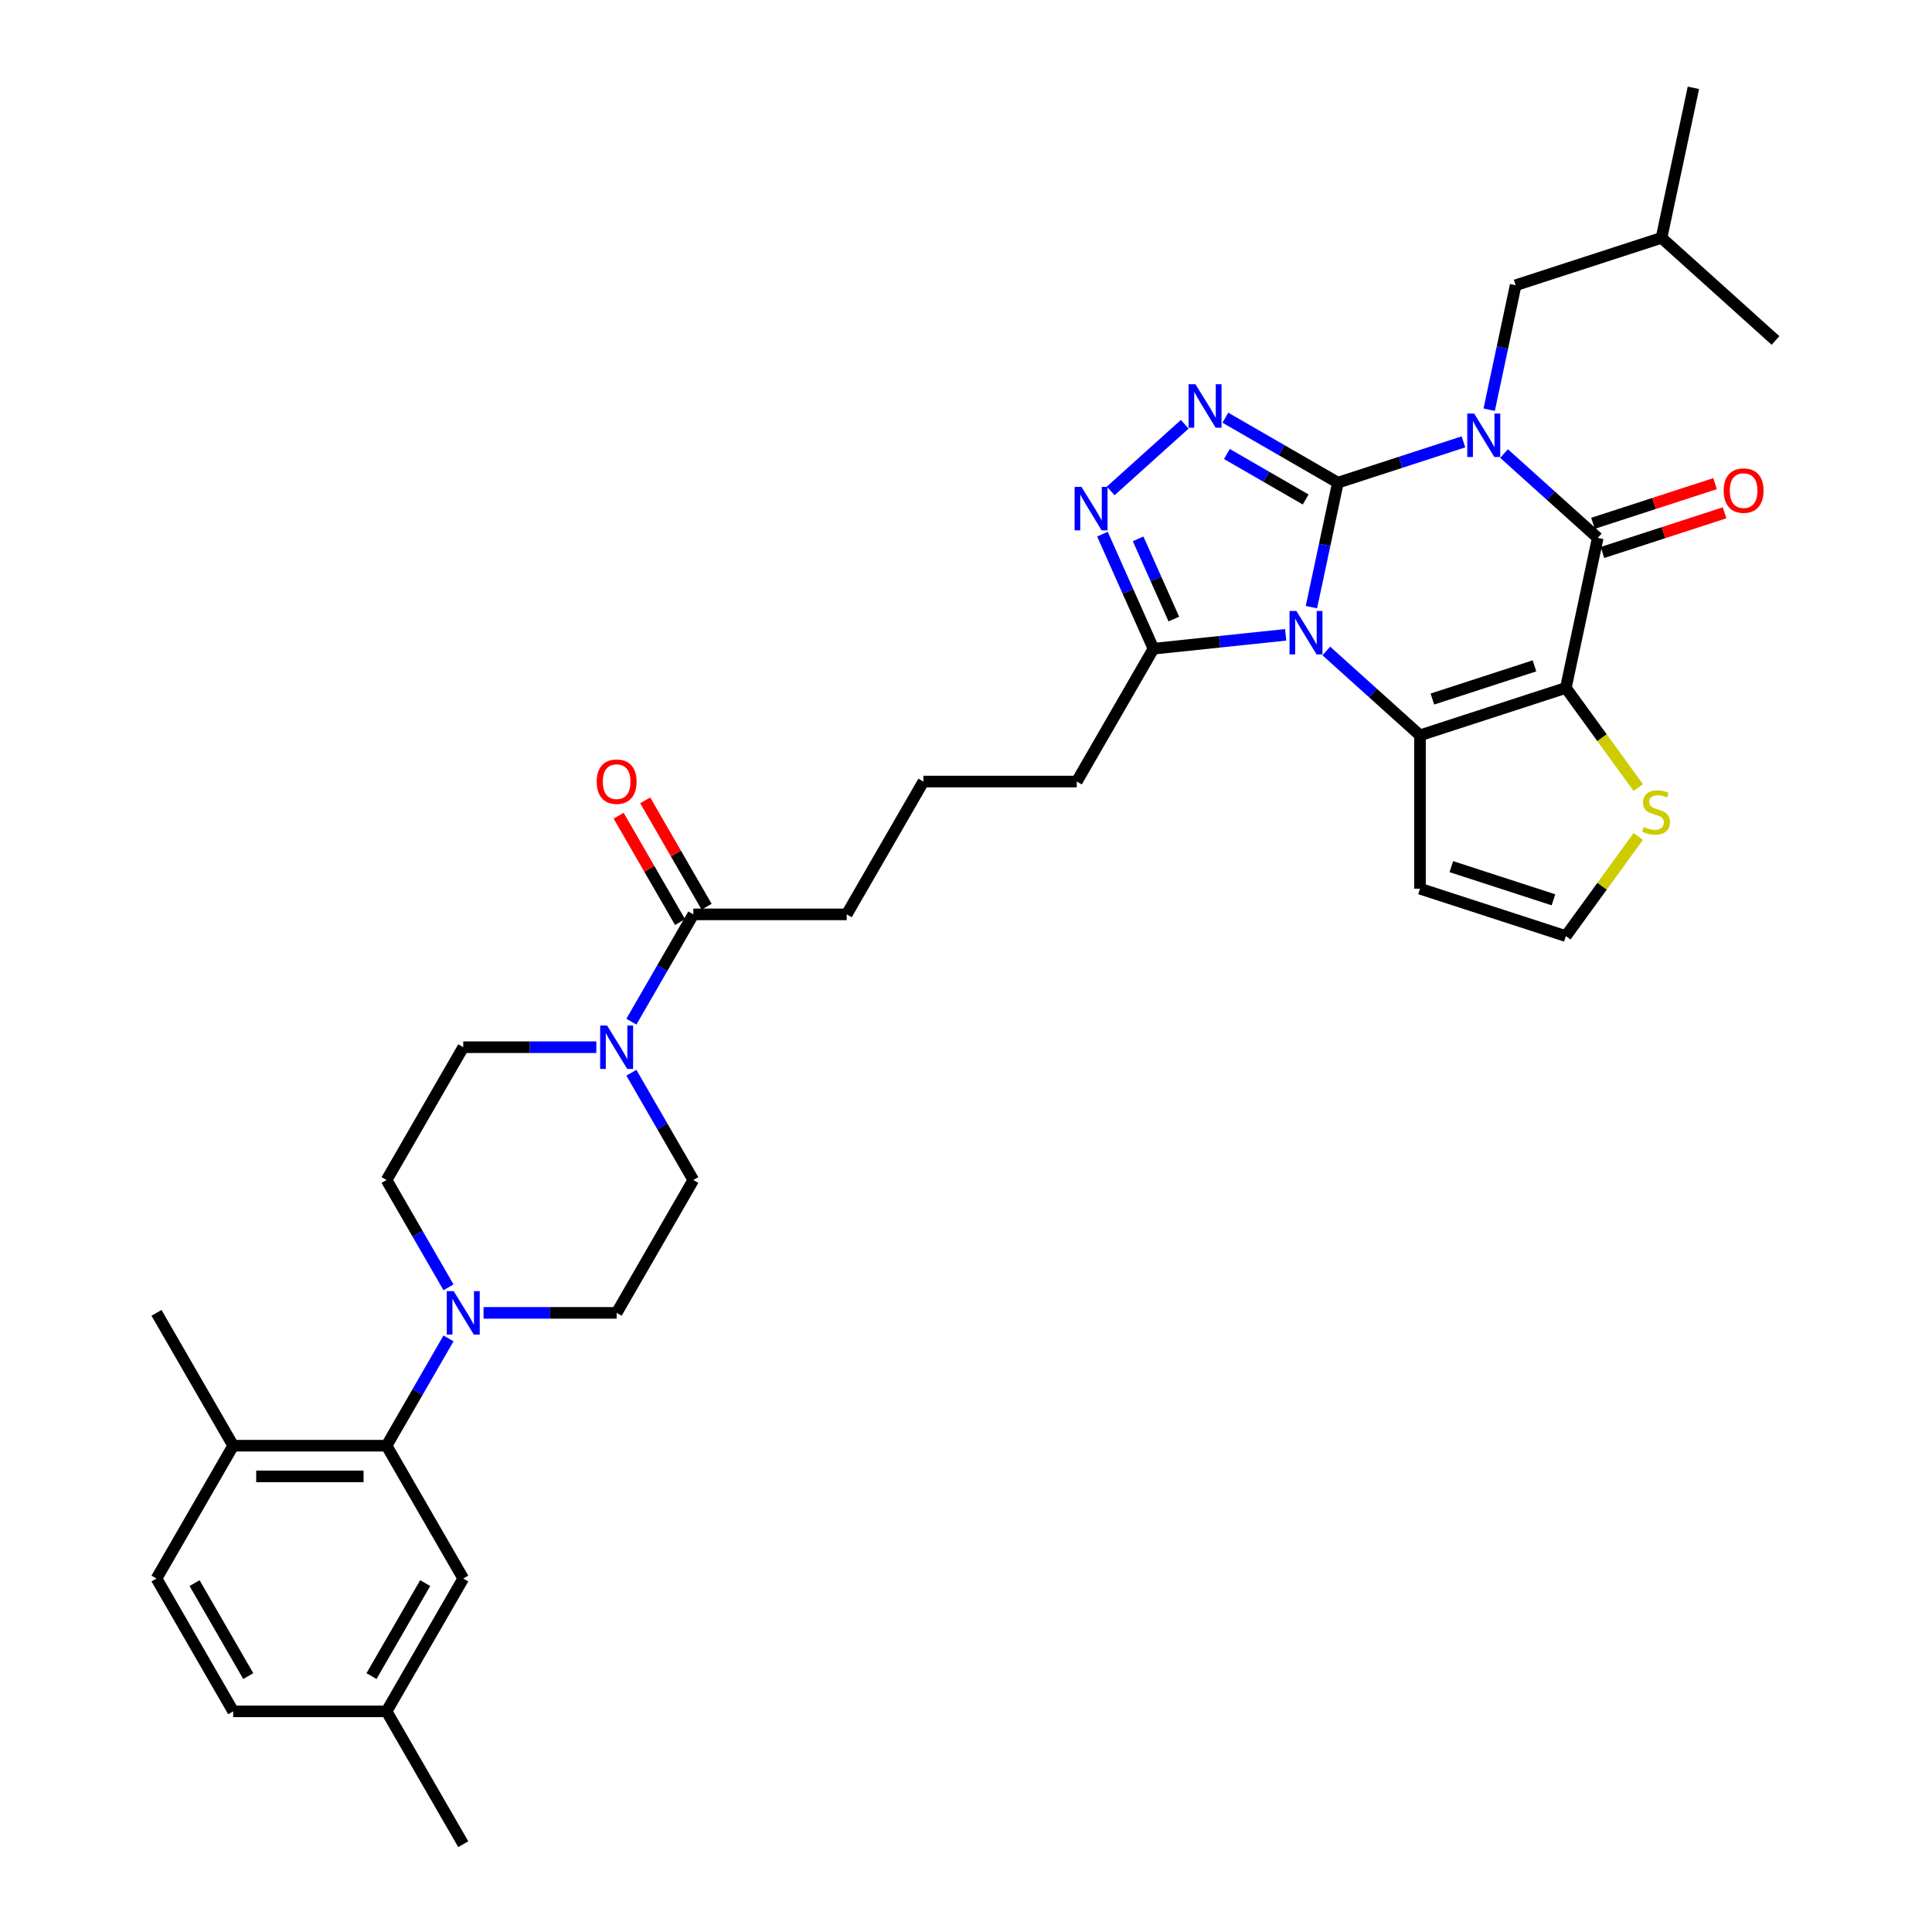 <?xml version='1.0' encoding='iso-8859-1'?>
<svg version='1.1' baseProfile='full'
              xmlns='http://www.w3.org/2000/svg'
                      xmlns:rdkit='http://www.rdkit.org/xml'
                      xmlns:xlink='http://www.w3.org/1999/xlink'
                  xml:space='preserve'
width='1000px' height='1000px' viewBox='0 0 1000 1000'>
<!-- END OF HEADER -->
<rect style='opacity:1.0;fill:#FFFFFF;stroke:none' width='1000' height='1000' x='0' y='0'> </rect>
<path class='bond-0' d='M 692.487,249.825 L 724.983,239.267' style='fill:none;fill-rule:evenodd;stroke:#000000;stroke-width:6px;stroke-linecap:butt;stroke-linejoin:miter;stroke-opacity:1' />
<path class='bond-0' d='M 724.983,239.267 L 757.478,228.708' style='fill:none;fill-rule:evenodd;stroke:#0000FF;stroke-width:6px;stroke-linecap:butt;stroke-linejoin:miter;stroke-opacity:1' />
<path class='bond-1' d='M 692.487,249.825 L 685.64,282.039' style='fill:none;fill-rule:evenodd;stroke:#000000;stroke-width:6px;stroke-linecap:butt;stroke-linejoin:miter;stroke-opacity:1' />
<path class='bond-1' d='M 685.64,282.039 L 678.792,314.253' style='fill:none;fill-rule:evenodd;stroke:#0000FF;stroke-width:6px;stroke-linecap:butt;stroke-linejoin:miter;stroke-opacity:1' />
<path class='bond-5' d='M 692.487,249.825 L 663.366,233.013' style='fill:none;fill-rule:evenodd;stroke:#000000;stroke-width:6px;stroke-linecap:butt;stroke-linejoin:miter;stroke-opacity:1' />
<path class='bond-5' d='M 663.366,233.013 L 634.246,216.2' style='fill:none;fill-rule:evenodd;stroke:#0000FF;stroke-width:6px;stroke-linecap:butt;stroke-linejoin:miter;stroke-opacity:1' />
<path class='bond-5' d='M 675.812,258.532 L 655.427,246.763' style='fill:none;fill-rule:evenodd;stroke:#000000;stroke-width:6px;stroke-linecap:butt;stroke-linejoin:miter;stroke-opacity:1' />
<path class='bond-5' d='M 655.427,246.763 L 635.043,234.994' style='fill:none;fill-rule:evenodd;stroke:#0000FF;stroke-width:6px;stroke-linecap:butt;stroke-linejoin:miter;stroke-opacity:1' />
<path class='bond-4' d='M 778.5,234.757 L 802.743,256.586' style='fill:none;fill-rule:evenodd;stroke:#0000FF;stroke-width:6px;stroke-linecap:butt;stroke-linejoin:miter;stroke-opacity:1' />
<path class='bond-4' d='M 802.743,256.586 L 826.986,278.414' style='fill:none;fill-rule:evenodd;stroke:#000000;stroke-width:6px;stroke-linecap:butt;stroke-linejoin:miter;stroke-opacity:1' />
<path class='bond-14' d='M 770.801,212.067 L 777.648,179.854' style='fill:none;fill-rule:evenodd;stroke:#0000FF;stroke-width:6px;stroke-linecap:butt;stroke-linejoin:miter;stroke-opacity:1' />
<path class='bond-14' d='M 777.648,179.854 L 784.495,147.64' style='fill:none;fill-rule:evenodd;stroke:#000000;stroke-width:6px;stroke-linecap:butt;stroke-linejoin:miter;stroke-opacity:1' />
<path class='bond-3' d='M 686.492,336.943 L 710.735,358.771' style='fill:none;fill-rule:evenodd;stroke:#0000FF;stroke-width:6px;stroke-linecap:butt;stroke-linejoin:miter;stroke-opacity:1' />
<path class='bond-3' d='M 710.735,358.771 L 734.978,380.6' style='fill:none;fill-rule:evenodd;stroke:#000000;stroke-width:6px;stroke-linecap:butt;stroke-linejoin:miter;stroke-opacity:1' />
<path class='bond-7' d='M 665.47,328.583 L 631.249,332.18' style='fill:none;fill-rule:evenodd;stroke:#0000FF;stroke-width:6px;stroke-linecap:butt;stroke-linejoin:miter;stroke-opacity:1' />
<path class='bond-7' d='M 631.249,332.18 L 597.028,335.777' style='fill:none;fill-rule:evenodd;stroke:#000000;stroke-width:6px;stroke-linecap:butt;stroke-linejoin:miter;stroke-opacity:1' />
<path class='bond-2' d='M 810.48,356.067 L 734.978,380.6' style='fill:none;fill-rule:evenodd;stroke:#000000;stroke-width:6px;stroke-linecap:butt;stroke-linejoin:miter;stroke-opacity:1' />
<path class='bond-2' d='M 794.249,344.647 L 741.397,361.819' style='fill:none;fill-rule:evenodd;stroke:#000000;stroke-width:6px;stroke-linecap:butt;stroke-linejoin:miter;stroke-opacity:1' />
<path class='bond-11' d='M 810.48,356.067 L 829.215,381.854' style='fill:none;fill-rule:evenodd;stroke:#000000;stroke-width:6px;stroke-linecap:butt;stroke-linejoin:miter;stroke-opacity:1' />
<path class='bond-11' d='M 829.215,381.854 L 847.95,407.64' style='fill:none;fill-rule:evenodd;stroke:#CCCC00;stroke-width:6px;stroke-linecap:butt;stroke-linejoin:miter;stroke-opacity:1' />
<path class='bond-36' d='M 810.48,356.067 L 826.986,278.414' style='fill:none;fill-rule:evenodd;stroke:#000000;stroke-width:6px;stroke-linecap:butt;stroke-linejoin:miter;stroke-opacity:1' />
<path class='bond-12' d='M 734.978,380.6 L 734.978,459.988' style='fill:none;fill-rule:evenodd;stroke:#000000;stroke-width:6px;stroke-linecap:butt;stroke-linejoin:miter;stroke-opacity:1' />
<path class='bond-16' d='M 829.439,285.964 L 861.038,275.697' style='fill:none;fill-rule:evenodd;stroke:#000000;stroke-width:6px;stroke-linecap:butt;stroke-linejoin:miter;stroke-opacity:1' />
<path class='bond-16' d='M 861.038,275.697 L 892.637,265.43' style='fill:none;fill-rule:evenodd;stroke:#FF0000;stroke-width:6px;stroke-linecap:butt;stroke-linejoin:miter;stroke-opacity:1' />
<path class='bond-16' d='M 824.533,270.864 L 856.132,260.597' style='fill:none;fill-rule:evenodd;stroke:#000000;stroke-width:6px;stroke-linecap:butt;stroke-linejoin:miter;stroke-opacity:1' />
<path class='bond-16' d='M 856.132,260.597 L 887.73,250.33' style='fill:none;fill-rule:evenodd;stroke:#FF0000;stroke-width:6px;stroke-linecap:butt;stroke-linejoin:miter;stroke-opacity:1' />
<path class='bond-6' d='M 613.224,219.596 L 574.895,254.107' style='fill:none;fill-rule:evenodd;stroke:#0000FF;stroke-width:6px;stroke-linecap:butt;stroke-linejoin:miter;stroke-opacity:1' />
<path class='bond-35' d='M 570.627,276.478 L 583.827,306.128' style='fill:none;fill-rule:evenodd;stroke:#0000FF;stroke-width:6px;stroke-linecap:butt;stroke-linejoin:miter;stroke-opacity:1' />
<path class='bond-35' d='M 583.827,306.128 L 597.028,335.777' style='fill:none;fill-rule:evenodd;stroke:#000000;stroke-width:6px;stroke-linecap:butt;stroke-linejoin:miter;stroke-opacity:1' />
<path class='bond-35' d='M 589.092,278.915 L 598.332,299.67' style='fill:none;fill-rule:evenodd;stroke:#0000FF;stroke-width:6px;stroke-linecap:butt;stroke-linejoin:miter;stroke-opacity:1' />
<path class='bond-35' d='M 598.332,299.67 L 607.573,320.424' style='fill:none;fill-rule:evenodd;stroke:#000000;stroke-width:6px;stroke-linecap:butt;stroke-linejoin:miter;stroke-opacity:1' />
<path class='bond-27' d='M 597.028,335.777 L 557.334,404.529' style='fill:none;fill-rule:evenodd;stroke:#000000;stroke-width:6px;stroke-linecap:butt;stroke-linejoin:miter;stroke-opacity:1' />
<path class='bond-8' d='M 250.293,679.537 L 284.731,679.537' style='fill:none;fill-rule:evenodd;stroke:#0000FF;stroke-width:6px;stroke-linecap:butt;stroke-linejoin:miter;stroke-opacity:1' />
<path class='bond-8' d='M 284.731,679.537 L 319.17,679.537' style='fill:none;fill-rule:evenodd;stroke:#000000;stroke-width:6px;stroke-linecap:butt;stroke-linejoin:miter;stroke-opacity:1' />
<path class='bond-10' d='M 232.146,692.763 L 216.117,720.526' style='fill:none;fill-rule:evenodd;stroke:#0000FF;stroke-width:6px;stroke-linecap:butt;stroke-linejoin:miter;stroke-opacity:1' />
<path class='bond-10' d='M 216.117,720.526 L 200.088,748.289' style='fill:none;fill-rule:evenodd;stroke:#000000;stroke-width:6px;stroke-linecap:butt;stroke-linejoin:miter;stroke-opacity:1' />
<path class='bond-38' d='M 232.146,666.311 L 216.117,638.548' style='fill:none;fill-rule:evenodd;stroke:#0000FF;stroke-width:6px;stroke-linecap:butt;stroke-linejoin:miter;stroke-opacity:1' />
<path class='bond-38' d='M 216.117,638.548 L 200.088,610.785' style='fill:none;fill-rule:evenodd;stroke:#000000;stroke-width:6px;stroke-linecap:butt;stroke-linejoin:miter;stroke-opacity:1' />
<path class='bond-9' d='M 326.806,528.807 L 342.835,501.044' style='fill:none;fill-rule:evenodd;stroke:#0000FF;stroke-width:6px;stroke-linecap:butt;stroke-linejoin:miter;stroke-opacity:1' />
<path class='bond-9' d='M 342.835,501.044 L 358.864,473.281' style='fill:none;fill-rule:evenodd;stroke:#000000;stroke-width:6px;stroke-linecap:butt;stroke-linejoin:miter;stroke-opacity:1' />
<path class='bond-20' d='M 308.659,542.033 L 274.22,542.033' style='fill:none;fill-rule:evenodd;stroke:#0000FF;stroke-width:6px;stroke-linecap:butt;stroke-linejoin:miter;stroke-opacity:1' />
<path class='bond-20' d='M 274.22,542.033 L 239.782,542.033' style='fill:none;fill-rule:evenodd;stroke:#000000;stroke-width:6px;stroke-linecap:butt;stroke-linejoin:miter;stroke-opacity:1' />
<path class='bond-21' d='M 326.806,555.259 L 342.835,583.022' style='fill:none;fill-rule:evenodd;stroke:#0000FF;stroke-width:6px;stroke-linecap:butt;stroke-linejoin:miter;stroke-opacity:1' />
<path class='bond-21' d='M 342.835,583.022 L 358.864,610.785' style='fill:none;fill-rule:evenodd;stroke:#000000;stroke-width:6px;stroke-linecap:butt;stroke-linejoin:miter;stroke-opacity:1' />
<path class='bond-17' d='M 200.088,748.289 L 120.7,748.289' style='fill:none;fill-rule:evenodd;stroke:#000000;stroke-width:6px;stroke-linecap:butt;stroke-linejoin:miter;stroke-opacity:1' />
<path class='bond-17' d='M 188.18,764.167 L 132.608,764.167' style='fill:none;fill-rule:evenodd;stroke:#000000;stroke-width:6px;stroke-linecap:butt;stroke-linejoin:miter;stroke-opacity:1' />
<path class='bond-22' d='M 200.088,748.289 L 239.782,817.041' style='fill:none;fill-rule:evenodd;stroke:#000000;stroke-width:6px;stroke-linecap:butt;stroke-linejoin:miter;stroke-opacity:1' />
<path class='bond-37' d='M 847.95,432.947 L 829.215,458.733' style='fill:none;fill-rule:evenodd;stroke:#CCCC00;stroke-width:6px;stroke-linecap:butt;stroke-linejoin:miter;stroke-opacity:1' />
<path class='bond-37' d='M 829.215,458.733 L 810.48,484.52' style='fill:none;fill-rule:evenodd;stroke:#000000;stroke-width:6px;stroke-linecap:butt;stroke-linejoin:miter;stroke-opacity:1' />
<path class='bond-15' d='M 734.978,459.988 L 810.48,484.52' style='fill:none;fill-rule:evenodd;stroke:#000000;stroke-width:6px;stroke-linecap:butt;stroke-linejoin:miter;stroke-opacity:1' />
<path class='bond-15' d='M 751.21,448.567 L 804.061,465.74' style='fill:none;fill-rule:evenodd;stroke:#000000;stroke-width:6px;stroke-linecap:butt;stroke-linejoin:miter;stroke-opacity:1' />
<path class='bond-13' d='M 358.864,473.281 L 438.252,473.281' style='fill:none;fill-rule:evenodd;stroke:#000000;stroke-width:6px;stroke-linecap:butt;stroke-linejoin:miter;stroke-opacity:1' />
<path class='bond-23' d='M 365.739,469.312 L 349.848,441.787' style='fill:none;fill-rule:evenodd;stroke:#000000;stroke-width:6px;stroke-linecap:butt;stroke-linejoin:miter;stroke-opacity:1' />
<path class='bond-23' d='M 349.848,441.787 L 333.956,414.262' style='fill:none;fill-rule:evenodd;stroke:#FF0000;stroke-width:6px;stroke-linecap:butt;stroke-linejoin:miter;stroke-opacity:1' />
<path class='bond-23' d='M 351.989,477.25 L 336.097,449.726' style='fill:none;fill-rule:evenodd;stroke:#000000;stroke-width:6px;stroke-linecap:butt;stroke-linejoin:miter;stroke-opacity:1' />
<path class='bond-23' d='M 336.097,449.726 L 320.206,422.201' style='fill:none;fill-rule:evenodd;stroke:#FF0000;stroke-width:6px;stroke-linecap:butt;stroke-linejoin:miter;stroke-opacity:1' />
<path class='bond-30' d='M 784.495,147.64 L 859.997,123.108' style='fill:none;fill-rule:evenodd;stroke:#000000;stroke-width:6px;stroke-linecap:butt;stroke-linejoin:miter;stroke-opacity:1' />
<path class='bond-24' d='M 120.7,748.289 L 81.006,817.041' style='fill:none;fill-rule:evenodd;stroke:#000000;stroke-width:6px;stroke-linecap:butt;stroke-linejoin:miter;stroke-opacity:1' />
<path class='bond-31' d='M 120.7,748.289 L 81.006,679.537' style='fill:none;fill-rule:evenodd;stroke:#000000;stroke-width:6px;stroke-linecap:butt;stroke-linejoin:miter;stroke-opacity:1' />
<path class='bond-18' d='M 319.17,679.537 L 358.864,610.785' style='fill:none;fill-rule:evenodd;stroke:#000000;stroke-width:6px;stroke-linecap:butt;stroke-linejoin:miter;stroke-opacity:1' />
<path class='bond-19' d='M 200.088,610.785 L 239.782,542.033' style='fill:none;fill-rule:evenodd;stroke:#000000;stroke-width:6px;stroke-linecap:butt;stroke-linejoin:miter;stroke-opacity:1' />
<path class='bond-25' d='M 239.782,817.041 L 200.088,885.793' style='fill:none;fill-rule:evenodd;stroke:#000000;stroke-width:6px;stroke-linecap:butt;stroke-linejoin:miter;stroke-opacity:1' />
<path class='bond-25' d='M 220.077,819.415 L 192.291,867.542' style='fill:none;fill-rule:evenodd;stroke:#000000;stroke-width:6px;stroke-linecap:butt;stroke-linejoin:miter;stroke-opacity:1' />
<path class='bond-39' d='M 81.006,817.041 L 120.7,885.793' style='fill:none;fill-rule:evenodd;stroke:#000000;stroke-width:6px;stroke-linecap:butt;stroke-linejoin:miter;stroke-opacity:1' />
<path class='bond-39' d='M 100.71,819.415 L 128.496,867.542' style='fill:none;fill-rule:evenodd;stroke:#000000;stroke-width:6px;stroke-linecap:butt;stroke-linejoin:miter;stroke-opacity:1' />
<path class='bond-26' d='M 200.088,885.793 L 120.7,885.793' style='fill:none;fill-rule:evenodd;stroke:#000000;stroke-width:6px;stroke-linecap:butt;stroke-linejoin:miter;stroke-opacity:1' />
<path class='bond-32' d='M 200.088,885.793 L 239.782,954.545' style='fill:none;fill-rule:evenodd;stroke:#000000;stroke-width:6px;stroke-linecap:butt;stroke-linejoin:miter;stroke-opacity:1' />
<path class='bond-29' d='M 557.334,404.529 L 477.946,404.529' style='fill:none;fill-rule:evenodd;stroke:#000000;stroke-width:6px;stroke-linecap:butt;stroke-linejoin:miter;stroke-opacity:1' />
<path class='bond-28' d='M 438.252,473.281 L 477.946,404.529' style='fill:none;fill-rule:evenodd;stroke:#000000;stroke-width:6px;stroke-linecap:butt;stroke-linejoin:miter;stroke-opacity:1' />
<path class='bond-33' d='M 859.997,123.108 L 876.503,45.455' style='fill:none;fill-rule:evenodd;stroke:#000000;stroke-width:6px;stroke-linecap:butt;stroke-linejoin:miter;stroke-opacity:1' />
<path class='bond-34' d='M 859.997,123.108 L 918.994,176.229' style='fill:none;fill-rule:evenodd;stroke:#000000;stroke-width:6px;stroke-linecap:butt;stroke-linejoin:miter;stroke-opacity:1' />
<path  class='atom-1' d='M 763.02 214.052
L 770.387 225.96
Q 771.117 227.135, 772.292 229.263
Q 773.467 231.39, 773.531 231.517
L 773.531 214.052
L 776.516 214.052
L 776.516 236.535
L 773.435 236.535
L 765.528 223.515
Q 764.607 221.991, 763.623 220.244
Q 762.67 218.498, 762.384 217.958
L 762.384 236.535
L 759.463 236.535
L 759.463 214.052
L 763.02 214.052
' fill='#0000FF'/>
<path  class='atom-2' d='M 671.011 316.237
L 678.379 328.146
Q 679.109 329.32, 680.284 331.448
Q 681.459 333.576, 681.522 333.703
L 681.522 316.237
L 684.507 316.237
L 684.507 338.72
L 681.427 338.72
L 673.52 325.7
Q 672.599 324.176, 671.615 322.43
Q 670.662 320.683, 670.376 320.143
L 670.376 338.72
L 667.455 338.72
L 667.455 316.237
L 671.011 316.237
' fill='#0000FF'/>
<path  class='atom-6' d='M 618.765 198.89
L 626.132 210.798
Q 626.863 211.973, 628.038 214.101
Q 629.212 216.228, 629.276 216.355
L 629.276 198.89
L 632.261 198.89
L 632.261 221.373
L 629.181 221.373
L 621.274 208.353
Q 620.353 206.829, 619.368 205.082
Q 618.416 203.336, 618.13 202.796
L 618.13 221.373
L 615.208 221.373
L 615.208 198.89
L 618.765 198.89
' fill='#0000FF'/>
<path  class='atom-7' d='M 559.768 252.011
L 567.135 263.919
Q 567.866 265.094, 569.041 267.222
Q 570.216 269.349, 570.279 269.476
L 570.279 252.011
L 573.264 252.011
L 573.264 274.494
L 570.184 274.494
L 562.277 261.474
Q 561.356 259.95, 560.372 258.203
Q 559.419 256.457, 559.133 255.917
L 559.133 274.494
L 556.212 274.494
L 556.212 252.011
L 559.768 252.011
' fill='#0000FF'/>
<path  class='atom-9' d='M 234.812 668.296
L 242.179 680.204
Q 242.91 681.379, 244.085 683.507
Q 245.26 685.634, 245.323 685.761
L 245.323 668.296
L 248.308 668.296
L 248.308 690.779
L 245.228 690.779
L 237.321 677.759
Q 236.4 676.235, 235.415 674.488
Q 234.463 672.742, 234.177 672.202
L 234.177 690.779
L 231.256 690.779
L 231.256 668.296
L 234.812 668.296
' fill='#0000FF'/>
<path  class='atom-10' d='M 314.2 530.792
L 321.567 542.7
Q 322.298 543.875, 323.473 546.003
Q 324.648 548.13, 324.711 548.257
L 324.711 530.792
L 327.696 530.792
L 327.696 553.274
L 324.616 553.274
L 316.709 540.255
Q 315.788 538.731, 314.803 536.984
Q 313.851 535.238, 313.565 534.698
L 313.565 553.274
L 310.644 553.274
L 310.644 530.792
L 314.2 530.792
' fill='#0000FF'/>
<path  class='atom-12' d='M 850.792 428.01
Q 851.046 428.105, 852.094 428.55
Q 853.142 428.995, 854.286 429.28
Q 855.46 429.534, 856.604 429.534
Q 858.731 429.534, 859.97 428.518
Q 861.208 427.47, 861.208 425.66
Q 861.208 424.422, 860.573 423.66
Q 859.97 422.898, 859.017 422.485
Q 858.064 422.072, 856.477 421.596
Q 854.476 420.992, 853.269 420.421
Q 852.094 419.849, 851.237 418.642
Q 850.411 417.436, 850.411 415.403
Q 850.411 412.577, 852.317 410.831
Q 854.254 409.084, 858.064 409.084
Q 860.668 409.084, 863.622 410.323
L 862.891 412.768
Q 860.192 411.656, 858.16 411.656
Q 855.969 411.656, 854.762 412.577
Q 853.555 413.466, 853.587 415.022
Q 853.587 416.229, 854.19 416.959
Q 854.825 417.69, 855.714 418.103
Q 856.635 418.515, 858.16 418.992
Q 860.192 419.627, 861.399 420.262
Q 862.605 420.897, 863.463 422.199
Q 864.352 423.469, 864.352 425.66
Q 864.352 428.772, 862.256 430.455
Q 860.192 432.107, 856.731 432.107
Q 854.73 432.107, 853.206 431.662
Q 851.713 431.249, 849.935 430.519
L 850.792 428.01
' fill='#CCCC00'/>
<path  class='atom-17' d='M 892.168 253.945
Q 892.168 248.547, 894.836 245.53
Q 897.503 242.514, 902.489 242.514
Q 907.474 242.514, 910.142 245.53
Q 912.809 248.547, 912.809 253.945
Q 912.809 259.407, 910.11 262.519
Q 907.411 265.6, 902.489 265.6
Q 897.535 265.6, 894.836 262.519
Q 892.168 259.439, 892.168 253.945
M 902.489 263.059
Q 905.918 263.059, 907.76 260.773
Q 909.633 258.455, 909.633 253.945
Q 909.633 249.531, 907.76 247.309
Q 905.918 245.054, 902.489 245.054
Q 899.059 245.054, 897.185 247.277
Q 895.344 249.5, 895.344 253.945
Q 895.344 258.486, 897.185 260.773
Q 899.059 263.059, 902.489 263.059
' fill='#FF0000'/>
<path  class='atom-24' d='M 308.849 404.593
Q 308.849 399.194, 311.517 396.177
Q 314.184 393.161, 319.17 393.161
Q 324.155 393.161, 326.823 396.177
Q 329.49 399.194, 329.49 404.593
Q 329.49 410.054, 326.791 413.166
Q 324.092 416.247, 319.17 416.247
Q 314.216 416.247, 311.517 413.166
Q 308.849 410.086, 308.849 404.593
M 319.17 413.706
Q 322.599 413.706, 324.441 411.42
Q 326.315 409.102, 326.315 404.593
Q 326.315 400.179, 324.441 397.956
Q 322.599 395.701, 319.17 395.701
Q 315.74 395.701, 313.867 397.924
Q 312.025 400.147, 312.025 404.593
Q 312.025 409.134, 313.867 411.42
Q 315.74 413.706, 319.17 413.706
' fill='#FF0000'/>
</svg>
